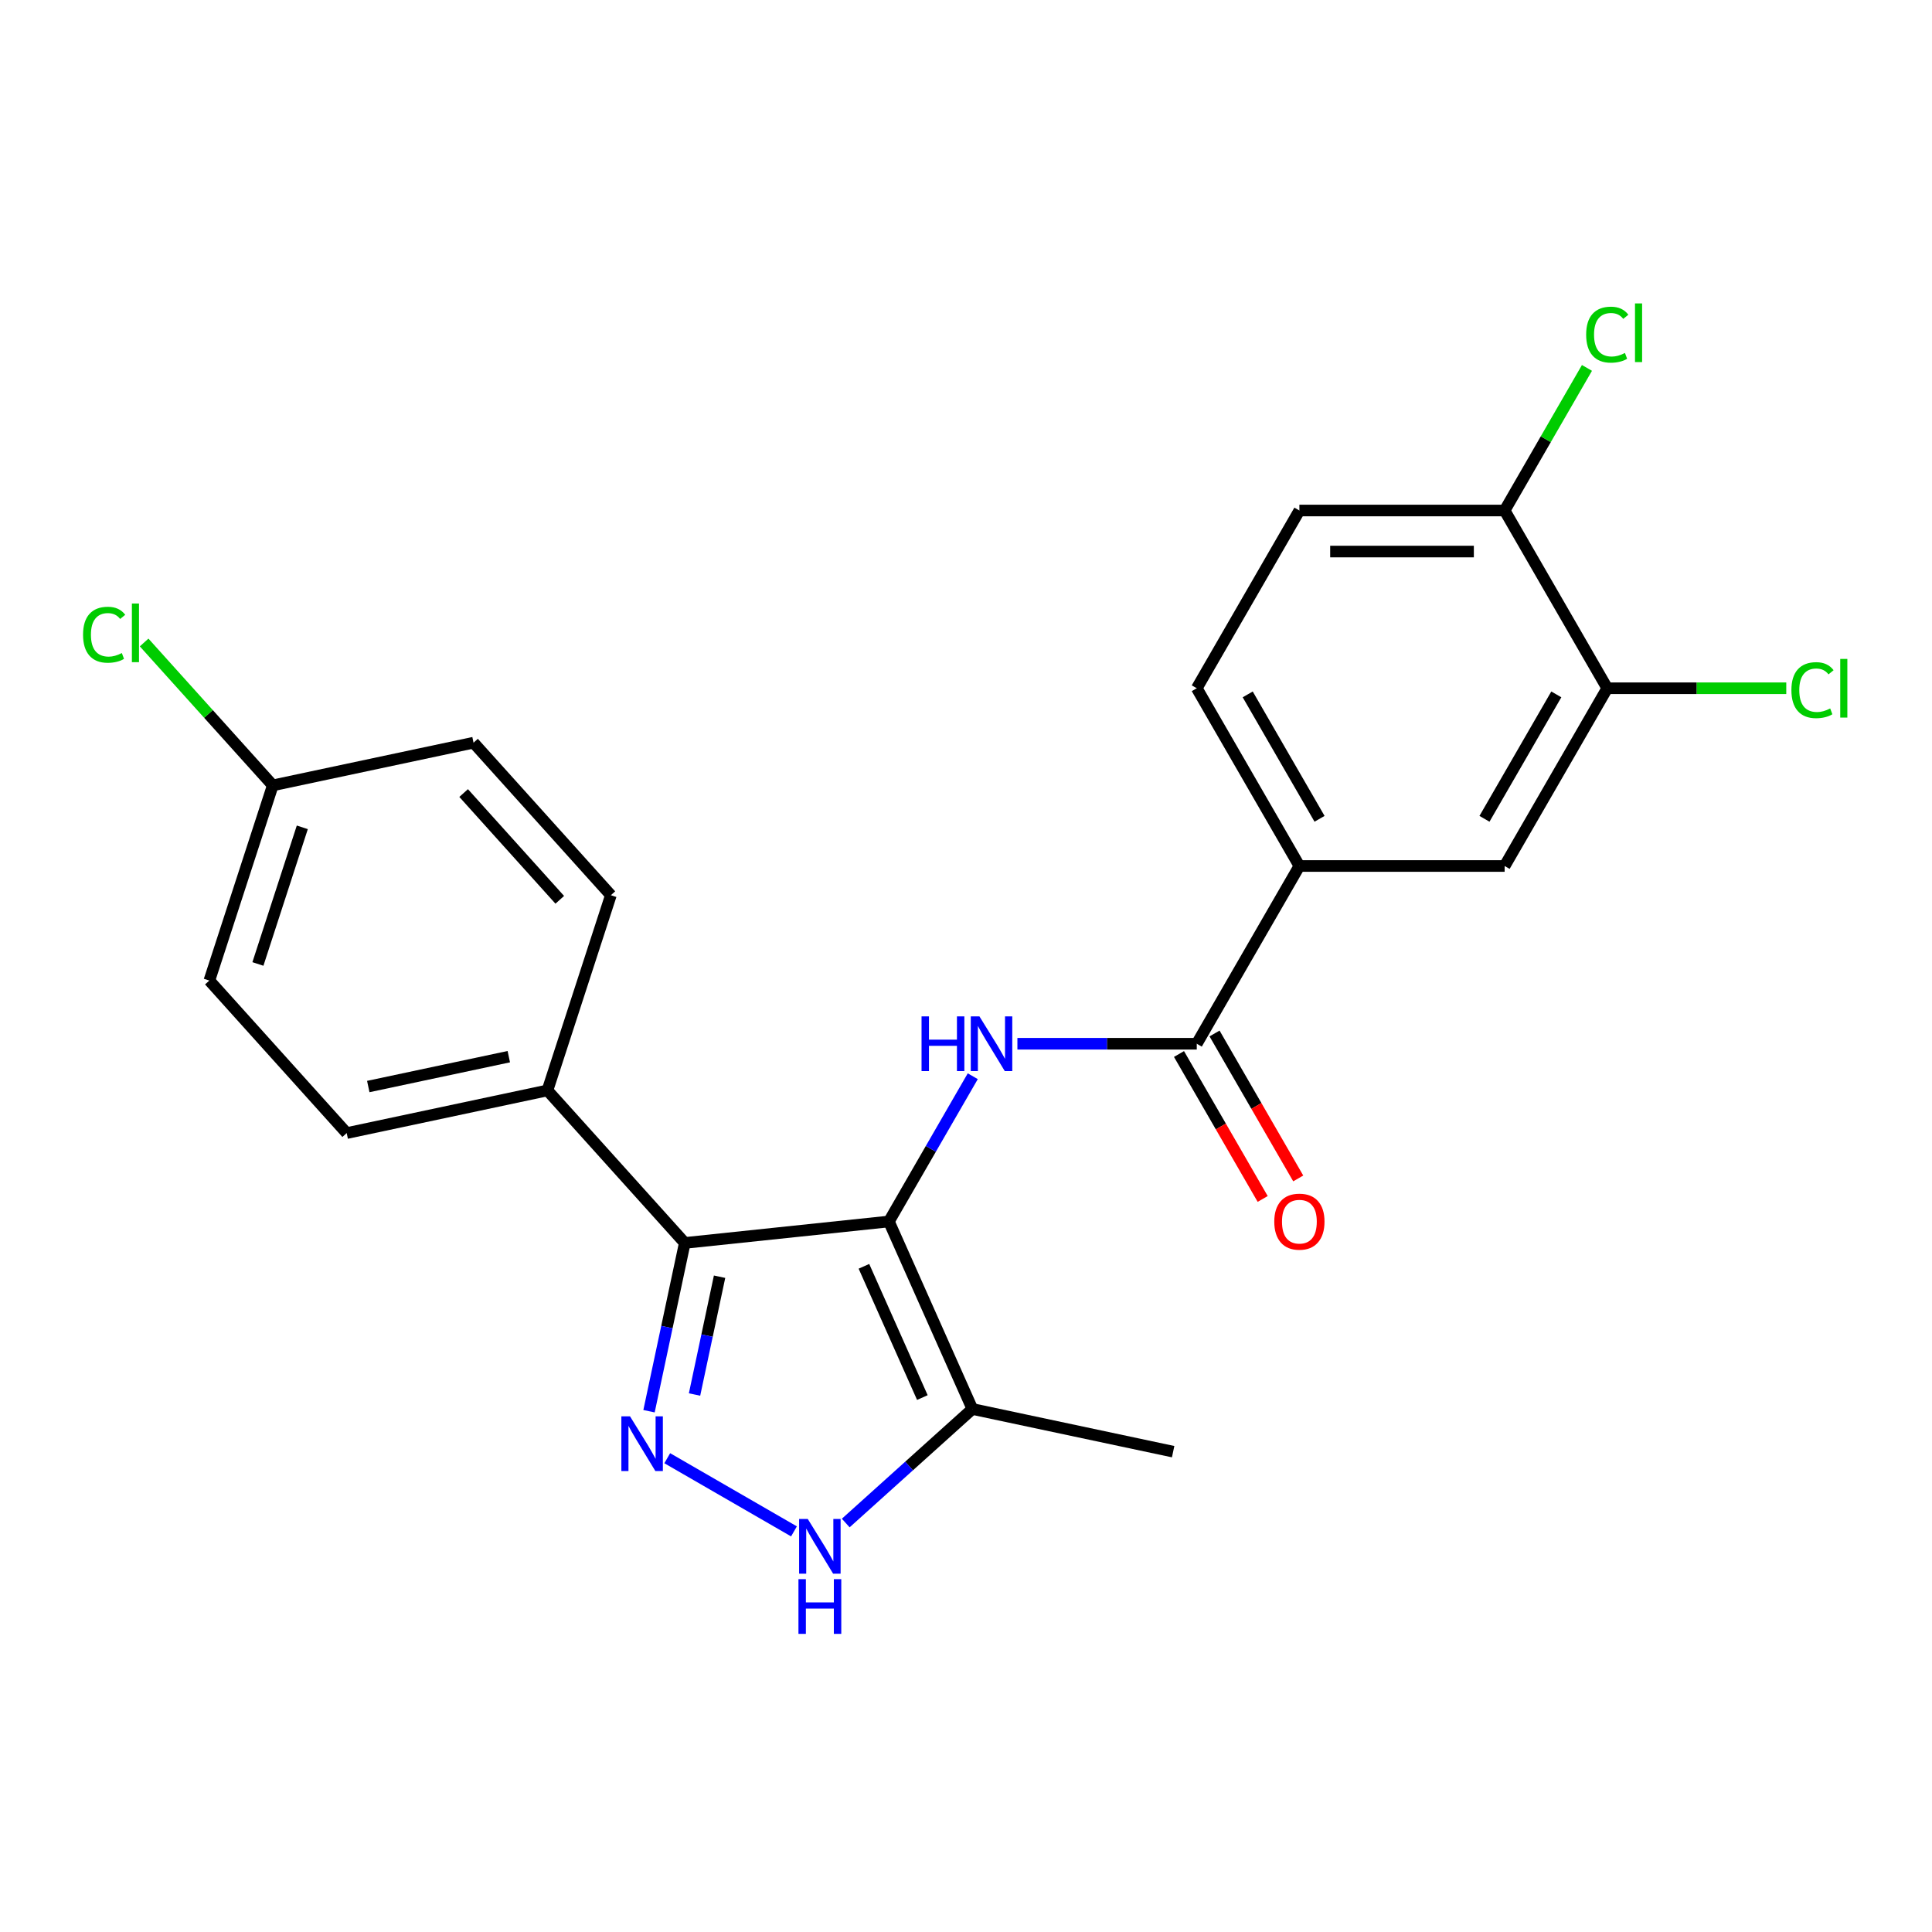 <?xml version='1.0' encoding='iso-8859-1'?>
<svg version='1.1' baseProfile='full'
              xmlns='http://www.w3.org/2000/svg'
                      xmlns:rdkit='http://www.rdkit.org/xml'
                      xmlns:xlink='http://www.w3.org/1999/xlink'
                  xml:space='preserve'
width='1000px' height='1000px' viewBox='0 0 1000 1000'>
<!-- END OF HEADER -->
<rect style='opacity:1.0;fill:#FFFFFF;stroke:none' width='1000' height='1000' x='0' y='0'> </rect>
<path class='bond-0' d='M 354.444,643.345 L 283.36,564.398' style='fill:none;fill-rule:evenodd;stroke:#000000;stroke-width:6px;stroke-linecap:butt;stroke-linejoin:miter;stroke-opacity:1' />
<path class='bond-1' d='M 354.444,643.345 L 460.095,632.241' style='fill:none;fill-rule:evenodd;stroke:#000000;stroke-width:6px;stroke-linecap:butt;stroke-linejoin:miter;stroke-opacity:1' />
<path class='bond-2' d='M 354.444,643.345 L 345.187,686.893' style='fill:none;fill-rule:evenodd;stroke:#000000;stroke-width:6px;stroke-linecap:butt;stroke-linejoin:miter;stroke-opacity:1' />
<path class='bond-2' d='M 345.187,686.893 L 335.931,730.442' style='fill:none;fill-rule:evenodd;stroke:#0000FF;stroke-width:6px;stroke-linecap:butt;stroke-linejoin:miter;stroke-opacity:1' />
<path class='bond-2' d='M 372.449,660.827 L 365.97,691.311' style='fill:none;fill-rule:evenodd;stroke:#000000;stroke-width:6px;stroke-linecap:butt;stroke-linejoin:miter;stroke-opacity:1' />
<path class='bond-2' d='M 365.97,691.311 L 359.49,721.795' style='fill:none;fill-rule:evenodd;stroke:#0000FF;stroke-width:6px;stroke-linecap:butt;stroke-linejoin:miter;stroke-opacity:1' />
<path class='bond-3' d='M 460.095,632.241 L 503.305,729.29' style='fill:none;fill-rule:evenodd;stroke:#000000;stroke-width:6px;stroke-linecap:butt;stroke-linejoin:miter;stroke-opacity:1' />
<path class='bond-3' d='M 447.167,655.44 L 477.413,723.374' style='fill:none;fill-rule:evenodd;stroke:#000000;stroke-width:6px;stroke-linecap:butt;stroke-linejoin:miter;stroke-opacity:1' />
<path class='bond-4' d='M 460.095,632.241 L 481.8,594.648' style='fill:none;fill-rule:evenodd;stroke:#000000;stroke-width:6px;stroke-linecap:butt;stroke-linejoin:miter;stroke-opacity:1' />
<path class='bond-4' d='M 481.8,594.648 L 503.504,557.056' style='fill:none;fill-rule:evenodd;stroke:#0000FF;stroke-width:6px;stroke-linecap:butt;stroke-linejoin:miter;stroke-opacity:1' />
<path class='bond-5' d='M 503.305,729.29 L 470.529,758.801' style='fill:none;fill-rule:evenodd;stroke:#000000;stroke-width:6px;stroke-linecap:butt;stroke-linejoin:miter;stroke-opacity:1' />
<path class='bond-5' d='M 470.529,758.801 L 437.753,788.313' style='fill:none;fill-rule:evenodd;stroke:#0000FF;stroke-width:6px;stroke-linecap:butt;stroke-linejoin:miter;stroke-opacity:1' />
<path class='bond-6' d='M 503.305,729.29 L 607.217,751.377' style='fill:none;fill-rule:evenodd;stroke:#000000;stroke-width:6px;stroke-linecap:butt;stroke-linejoin:miter;stroke-opacity:1' />
<path class='bond-7' d='M 410.962,792.64 L 345.366,754.768' style='fill:none;fill-rule:evenodd;stroke:#0000FF;stroke-width:6px;stroke-linecap:butt;stroke-linejoin:miter;stroke-opacity:1' />
<path class='bond-8' d='M 672.563,448.239 L 778.796,448.239' style='fill:none;fill-rule:evenodd;stroke:#000000;stroke-width:6px;stroke-linecap:butt;stroke-linejoin:miter;stroke-opacity:1' />
<path class='bond-9' d='M 672.563,448.239 L 619.446,356.238' style='fill:none;fill-rule:evenodd;stroke:#000000;stroke-width:6px;stroke-linecap:butt;stroke-linejoin:miter;stroke-opacity:1' />
<path class='bond-9' d='M 682.995,423.815 L 645.814,359.414' style='fill:none;fill-rule:evenodd;stroke:#000000;stroke-width:6px;stroke-linecap:butt;stroke-linejoin:miter;stroke-opacity:1' />
<path class='bond-10' d='M 672.563,448.239 L 619.446,540.24' style='fill:none;fill-rule:evenodd;stroke:#000000;stroke-width:6px;stroke-linecap:butt;stroke-linejoin:miter;stroke-opacity:1' />
<path class='bond-11' d='M 526.608,540.24 L 573.027,540.24' style='fill:none;fill-rule:evenodd;stroke:#0000FF;stroke-width:6px;stroke-linecap:butt;stroke-linejoin:miter;stroke-opacity:1' />
<path class='bond-11' d='M 573.027,540.24 L 619.446,540.24' style='fill:none;fill-rule:evenodd;stroke:#000000;stroke-width:6px;stroke-linecap:butt;stroke-linejoin:miter;stroke-opacity:1' />
<path class='bond-12' d='M 610.246,545.551 L 631.904,583.064' style='fill:none;fill-rule:evenodd;stroke:#000000;stroke-width:6px;stroke-linecap:butt;stroke-linejoin:miter;stroke-opacity:1' />
<path class='bond-12' d='M 631.904,583.064 L 653.562,620.577' style='fill:none;fill-rule:evenodd;stroke:#FF0000;stroke-width:6px;stroke-linecap:butt;stroke-linejoin:miter;stroke-opacity:1' />
<path class='bond-12' d='M 628.646,534.928 L 650.304,572.441' style='fill:none;fill-rule:evenodd;stroke:#000000;stroke-width:6px;stroke-linecap:butt;stroke-linejoin:miter;stroke-opacity:1' />
<path class='bond-12' d='M 650.304,572.441 L 671.962,609.953' style='fill:none;fill-rule:evenodd;stroke:#FF0000;stroke-width:6px;stroke-linecap:butt;stroke-linejoin:miter;stroke-opacity:1' />
<path class='bond-13' d='M 831.913,356.238 L 778.796,448.239' style='fill:none;fill-rule:evenodd;stroke:#000000;stroke-width:6px;stroke-linecap:butt;stroke-linejoin:miter;stroke-opacity:1' />
<path class='bond-13' d='M 805.545,359.414 L 768.364,423.815' style='fill:none;fill-rule:evenodd;stroke:#000000;stroke-width:6px;stroke-linecap:butt;stroke-linejoin:miter;stroke-opacity:1' />
<path class='bond-14' d='M 831.913,356.238 L 878.242,356.238' style='fill:none;fill-rule:evenodd;stroke:#000000;stroke-width:6px;stroke-linecap:butt;stroke-linejoin:miter;stroke-opacity:1' />
<path class='bond-14' d='M 878.242,356.238 L 924.571,356.238' style='fill:none;fill-rule:evenodd;stroke:#00CC00;stroke-width:6px;stroke-linecap:butt;stroke-linejoin:miter;stroke-opacity:1' />
<path class='bond-15' d='M 831.913,356.238 L 778.796,264.237' style='fill:none;fill-rule:evenodd;stroke:#000000;stroke-width:6px;stroke-linecap:butt;stroke-linejoin:miter;stroke-opacity:1' />
<path class='bond-16' d='M 108.363,507.538 L 141.191,406.504' style='fill:none;fill-rule:evenodd;stroke:#000000;stroke-width:6px;stroke-linecap:butt;stroke-linejoin:miter;stroke-opacity:1' />
<path class='bond-16' d='M 133.494,498.949 L 156.474,428.225' style='fill:none;fill-rule:evenodd;stroke:#000000;stroke-width:6px;stroke-linecap:butt;stroke-linejoin:miter;stroke-opacity:1' />
<path class='bond-17' d='M 108.363,507.538 L 179.447,586.485' style='fill:none;fill-rule:evenodd;stroke:#000000;stroke-width:6px;stroke-linecap:butt;stroke-linejoin:miter;stroke-opacity:1' />
<path class='bond-18' d='M 141.191,406.504 L 245.103,384.417' style='fill:none;fill-rule:evenodd;stroke:#000000;stroke-width:6px;stroke-linecap:butt;stroke-linejoin:miter;stroke-opacity:1' />
<path class='bond-19' d='M 141.191,406.504 L 107.897,369.527' style='fill:none;fill-rule:evenodd;stroke:#000000;stroke-width:6px;stroke-linecap:butt;stroke-linejoin:miter;stroke-opacity:1' />
<path class='bond-19' d='M 107.897,369.527 L 74.603,332.55' style='fill:none;fill-rule:evenodd;stroke:#00CC00;stroke-width:6px;stroke-linecap:butt;stroke-linejoin:miter;stroke-opacity:1' />
<path class='bond-20' d='M 245.103,384.417 L 316.188,463.364' style='fill:none;fill-rule:evenodd;stroke:#000000;stroke-width:6px;stroke-linecap:butt;stroke-linejoin:miter;stroke-opacity:1' />
<path class='bond-20' d='M 239.977,410.476 L 289.735,465.739' style='fill:none;fill-rule:evenodd;stroke:#000000;stroke-width:6px;stroke-linecap:butt;stroke-linejoin:miter;stroke-opacity:1' />
<path class='bond-21' d='M 316.188,463.364 L 283.36,564.398' style='fill:none;fill-rule:evenodd;stroke:#000000;stroke-width:6px;stroke-linecap:butt;stroke-linejoin:miter;stroke-opacity:1' />
<path class='bond-22' d='M 283.36,564.398 L 179.447,586.485' style='fill:none;fill-rule:evenodd;stroke:#000000;stroke-width:6px;stroke-linecap:butt;stroke-linejoin:miter;stroke-opacity:1' />
<path class='bond-22' d='M 263.355,546.929 L 190.617,562.39' style='fill:none;fill-rule:evenodd;stroke:#000000;stroke-width:6px;stroke-linecap:butt;stroke-linejoin:miter;stroke-opacity:1' />
<path class='bond-23' d='M 778.796,264.237 L 672.563,264.237' style='fill:none;fill-rule:evenodd;stroke:#000000;stroke-width:6px;stroke-linecap:butt;stroke-linejoin:miter;stroke-opacity:1' />
<path class='bond-23' d='M 762.861,285.483 L 688.498,285.483' style='fill:none;fill-rule:evenodd;stroke:#000000;stroke-width:6px;stroke-linecap:butt;stroke-linejoin:miter;stroke-opacity:1' />
<path class='bond-24' d='M 778.796,264.237 L 800.102,227.334' style='fill:none;fill-rule:evenodd;stroke:#000000;stroke-width:6px;stroke-linecap:butt;stroke-linejoin:miter;stroke-opacity:1' />
<path class='bond-24' d='M 800.102,227.334 L 821.408,190.431' style='fill:none;fill-rule:evenodd;stroke:#00CC00;stroke-width:6px;stroke-linecap:butt;stroke-linejoin:miter;stroke-opacity:1' />
<path class='bond-25' d='M 619.446,356.238 L 672.563,264.237' style='fill:none;fill-rule:evenodd;stroke:#000000;stroke-width:6px;stroke-linecap:butt;stroke-linejoin:miter;stroke-opacity:1' />
<path  class='atom-3' d='M 418.098 786.214
L 427.378 801.214
Q 428.298 802.694, 429.778 805.374
Q 431.258 808.054, 431.338 808.214
L 431.338 786.214
L 435.098 786.214
L 435.098 814.534
L 431.218 814.534
L 421.258 798.134
Q 420.098 796.214, 418.858 794.014
Q 417.658 791.814, 417.298 791.134
L 417.298 814.534
L 413.618 814.534
L 413.618 786.214
L 418.098 786.214
' fill='#0000FF'/>
<path  class='atom-3' d='M 413.278 817.366
L 417.118 817.366
L 417.118 829.406
L 431.598 829.406
L 431.598 817.366
L 435.438 817.366
L 435.438 845.686
L 431.598 845.686
L 431.598 832.606
L 417.118 832.606
L 417.118 845.686
L 413.278 845.686
L 413.278 817.366
' fill='#0000FF'/>
<path  class='atom-4' d='M 326.096 733.097
L 335.376 748.097
Q 336.296 749.577, 337.776 752.257
Q 339.256 754.937, 339.336 755.097
L 339.336 733.097
L 343.096 733.097
L 343.096 761.417
L 339.216 761.417
L 329.256 745.017
Q 328.096 743.097, 326.856 740.897
Q 325.656 738.697, 325.296 738.017
L 325.296 761.417
L 321.616 761.417
L 321.616 733.097
L 326.096 733.097
' fill='#0000FF'/>
<path  class='atom-6' d='M 476.992 526.08
L 480.832 526.08
L 480.832 538.12
L 495.312 538.12
L 495.312 526.08
L 499.152 526.08
L 499.152 554.4
L 495.312 554.4
L 495.312 541.32
L 480.832 541.32
L 480.832 554.4
L 476.992 554.4
L 476.992 526.08
' fill='#0000FF'/>
<path  class='atom-6' d='M 506.952 526.08
L 516.232 541.08
Q 517.152 542.56, 518.632 545.24
Q 520.112 547.92, 520.192 548.08
L 520.192 526.08
L 523.952 526.08
L 523.952 554.4
L 520.072 554.4
L 510.112 538
Q 508.952 536.08, 507.712 533.88
Q 506.512 531.68, 506.152 531
L 506.152 554.4
L 502.472 554.4
L 502.472 526.08
L 506.952 526.08
' fill='#0000FF'/>
<path  class='atom-8' d='M 659.563 632.321
Q 659.563 625.521, 662.923 621.721
Q 666.283 617.921, 672.563 617.921
Q 678.843 617.921, 682.203 621.721
Q 685.563 625.521, 685.563 632.321
Q 685.563 639.201, 682.163 643.121
Q 678.763 647.001, 672.563 647.001
Q 666.323 647.001, 662.923 643.121
Q 659.563 639.241, 659.563 632.321
M 672.563 643.801
Q 676.883 643.801, 679.203 640.921
Q 681.563 638.001, 681.563 632.321
Q 681.563 626.761, 679.203 623.961
Q 676.883 621.121, 672.563 621.121
Q 668.243 621.121, 665.883 623.921
Q 663.563 626.721, 663.563 632.321
Q 663.563 638.041, 665.883 640.921
Q 668.243 643.801, 672.563 643.801
' fill='#FF0000'/>
<path  class='atom-18' d='M 42.987 328.537
Q 42.987 321.497, 46.267 317.817
Q 49.587 314.097, 55.867 314.097
Q 61.707 314.097, 64.827 318.217
L 62.187 320.377
Q 59.907 317.377, 55.867 317.377
Q 51.587 317.377, 49.307 320.257
Q 47.067 323.097, 47.067 328.537
Q 47.067 334.137, 49.387 337.017
Q 51.747 339.897, 56.307 339.897
Q 59.427 339.897, 63.067 338.017
L 64.187 341.017
Q 62.707 341.977, 60.467 342.537
Q 58.227 343.097, 55.747 343.097
Q 49.587 343.097, 46.267 339.337
Q 42.987 335.577, 42.987 328.537
' fill='#00CC00'/>
<path  class='atom-18' d='M 68.267 312.377
L 71.947 312.377
L 71.947 342.737
L 68.267 342.737
L 68.267 312.377
' fill='#00CC00'/>
<path  class='atom-22' d='M 927.227 357.218
Q 927.227 350.178, 930.507 346.498
Q 933.827 342.778, 940.107 342.778
Q 945.947 342.778, 949.067 346.898
L 946.427 349.058
Q 944.147 346.058, 940.107 346.058
Q 935.827 346.058, 933.547 348.938
Q 931.307 351.778, 931.307 357.218
Q 931.307 362.818, 933.627 365.698
Q 935.987 368.578, 940.547 368.578
Q 943.667 368.578, 947.307 366.698
L 948.427 369.698
Q 946.947 370.658, 944.707 371.218
Q 942.467 371.778, 939.987 371.778
Q 933.827 371.778, 930.507 368.018
Q 927.227 364.258, 927.227 357.218
' fill='#00CC00'/>
<path  class='atom-22' d='M 952.507 341.058
L 956.187 341.058
L 956.187 371.418
L 952.507 371.418
L 952.507 341.058
' fill='#00CC00'/>
<path  class='atom-23' d='M 820.993 173.215
Q 820.993 166.175, 824.273 162.495
Q 827.593 158.775, 833.873 158.775
Q 839.713 158.775, 842.833 162.895
L 840.193 165.055
Q 837.913 162.055, 833.873 162.055
Q 829.593 162.055, 827.313 164.935
Q 825.073 167.775, 825.073 173.215
Q 825.073 178.815, 827.393 181.695
Q 829.753 184.575, 834.313 184.575
Q 837.433 184.575, 841.073 182.695
L 842.193 185.695
Q 840.713 186.655, 838.473 187.215
Q 836.233 187.775, 833.753 187.775
Q 827.593 187.775, 824.273 184.015
Q 820.993 180.255, 820.993 173.215
' fill='#00CC00'/>
<path  class='atom-23' d='M 846.273 157.055
L 849.953 157.055
L 849.953 187.415
L 846.273 187.415
L 846.273 157.055
' fill='#00CC00'/>
</svg>
